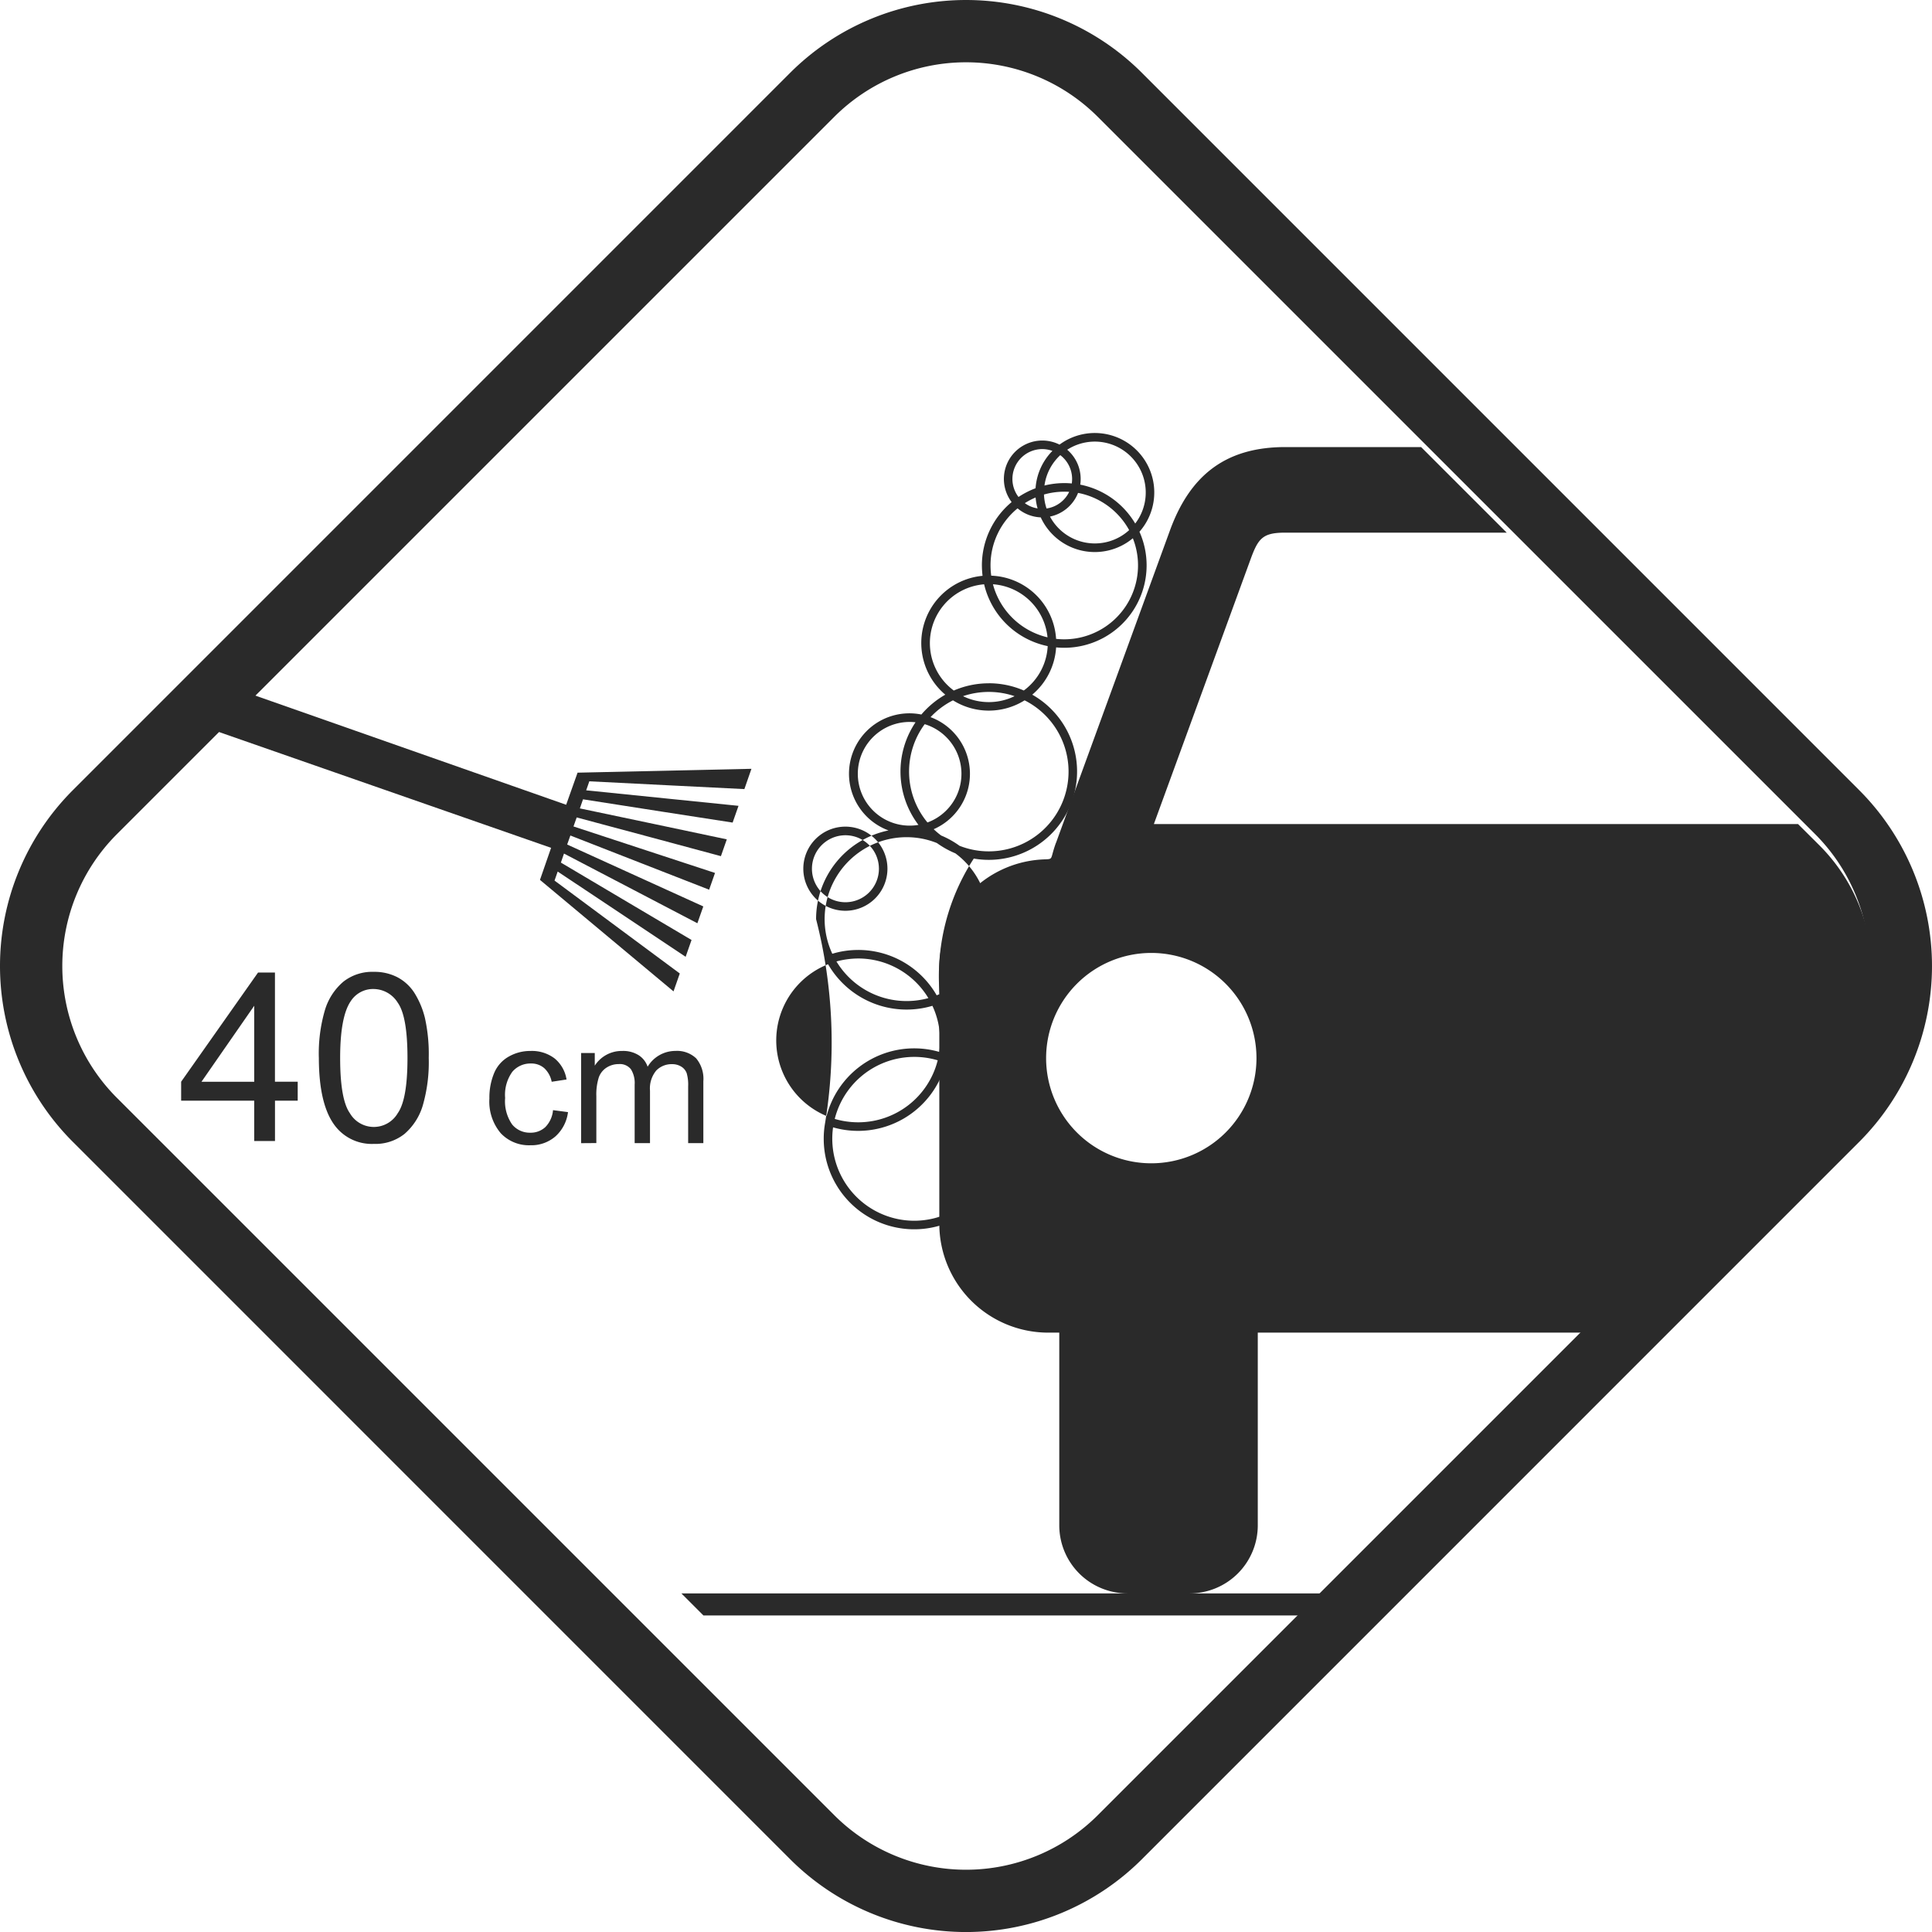 <svg xmlns="http://www.w3.org/2000/svg" width="150" height="150.002" viewBox="0 0 150 150.002">
    <g data-name="Group 93">
        <path data-name="Path 631" d="m3276.459 1122.245 55.747-55.746a14.481 14.481 0 0 0 0-20.415l-55.747-55.743a14.472 14.472 0 0 0-20.414 0l-55.748 55.743a14.48 14.48 0 0 0 0 20.415l55.748 55.746a14.472 14.472 0 0 0 20.414 0m3.422 3.422a19.317 19.317 0 0 1-27.258 0l-55.743-55.746a19.307 19.307 0 0 1 0-27.255l55.743-55.746a19.317 19.317 0 0 1 27.258 0l55.743 55.746a19.32 19.32 0 0 1 0 27.255z" transform="translate(-3191.25 -981.292)" style="fill:#2a2a2a;fill-rule:evenodd"/>
        <path data-name="Path 632" d="m3252.7 1033.531 8.852-24.269c1.605-4.392 4.442-6.455 8.958-6.455h10.534l6.647 6.644h-17.181c-1.755 0-2.11.425-2.713 2.089l-7.5 20.536h50.011l1.708 1.7a13.923 13.923 0 0 1 0 19.626l-18.164 18.16h-25.487v14.976a5.285 5.285 0 0 1-5.27 5.269h10.516l-1.712 1.712h-46.575l-1.711-1.712h34.613a5.287 5.287 0 0 1-5.273-5.269v-14.976h-.886a8.454 8.454 0 0 1-8.428-8.43v-19.888a8.455 8.455 0 0 1 7.869-8.411c1.1-.073.655.156 1.189-1.306m7.4 24.888a8.166 8.166 0 1 0-8.166-8.166 8.163 8.163 0 0 0 8.166 8.166" transform="translate(-3170.711 -968.097)" style="fill:#2a2a2a;fill-rule:evenodd"/>
        <path data-name="Path 633" d="m3227.941 1031.048 10.369 8.657.487-1.39q-2.32-1.718-4.643-3.442-2.542-1.882-5.083-3.771c.083-.23.165-.466.246-.7q2.591 1.729 5.194 3.457 2.366 1.581 4.74 3.16l.458-1.305q-2.424-1.432-4.844-2.867-2.648-1.574-5.3-3.142c.079-.234.16-.47.241-.7q2.7 1.412 5.413 2.827 2.476 1.292 4.943 2.583l.46-1.306q-2.525-1.144-5.047-2.294-2.757-1.258-5.522-2.512c.084-.236.163-.466.249-.7l5.631 2.2 5.142 2.007.457-1.3q-2.621-.858-5.245-1.722-2.869-.946-5.743-1.888c.086-.231.163-.464.249-.7q2.926.786 5.85 1.567 2.673.721 5.347 1.439l.457-1.305q-2.725-.574-5.448-1.15-2.979-.629-5.96-1.253c.077-.233.16-.467.245-.706 2.021.32 4.046.63 6.07.948l5.545.859.457-1.3q-2.827-.286-5.647-.575-3.089-.312-6.18-.629l.244-.7 6.289.317 5.75.287.548-1.575-13.5.3-.885 2.492-24.409-8.573-2.825 2.827 26.064 9.089z" transform="translate(-3186.018 -962.734)" style="fill:#2a2a2a;fill-rule:evenodd"/>
        <path data-name="Path 634" d="M3236.254 1033.432a3.266 3.266 0 1 1-3.264 3.266 3.267 3.267 0 0 1 3.264-3.266m5.338 17.214a6.974 6.974 0 0 1 1.954.276 6.494 6.494 0 0 0 .061-.894 6.316 6.316 0 0 0-.594-2.685 7.033 7.033 0 0 1-8.1-3.228 6.361 6.361 0 0 0-.116 11.786 7.026 7.026 0 0 1 6.8-5.255m2.591.495a7.024 7.024 0 1 1-9.613 6.529 6.906 6.906 0 0 1 .086-1.108 38.542 38.542 0 0 0-.679-15.947 7.029 7.029 0 0 1 5.624-6.888 4.691 4.691 0 0 1 2.55-9 6.994 6.994 0 0 1 1.857-1.541 5.241 5.241 0 0 1 2.893-9.227 7.458 7.458 0 0 1-.051-.808 6.4 6.4 0 0 1 2.308-4.918 2.983 2.983 0 0 1 3.719-4.462 4.617 4.617 0 0 1 6.206 6.766 6.4 6.4 0 0 1-5.838 9.009q-.319 0-.632-.031a5.216 5.216 0 0 1-1.854 3.671 6.857 6.857 0 0 1-4.539 12.726 16.729 16.729 0 0 0-1.951 14.115 7.123 7.123 0 0 1-.087 1.112m-2.591 12.891a6.361 6.361 0 0 0 2.454-12.23 7.037 7.037 0 0 1-8.75 4.979 6.371 6.371 0 0 0 6.3 7.251m1.824-12.456a6.368 6.368 0 0 0-7.994 4.551 6.453 6.453 0 0 0 1.824.262 6.361 6.361 0 0 0 6.17-4.813m-6.17-8.568a7.021 7.021 0 0 1 6.091 3.521 6.357 6.357 0 0 0 1.451-11.022 7.151 7.151 0 0 1-1.435-.8 6.287 6.287 0 0 0-2.351-.454 6.361 6.361 0 0 0-5.768 9.051 6.86 6.86 0 0 1 2.011-.294m5.446 3.736a6.359 6.359 0 0 0-5.446-3.075 6.668 6.668 0 0 0-1.691.229 6.362 6.362 0 0 0 7.137 2.847m-6.439-7.444a2.6 2.6 0 1 0-2.6-2.6 2.6 2.6 0 0 0 2.6 2.6m7.427-5.182a7.025 7.025 0 0 1 1.432.8 6.192 6.192 0 0 0 5.052-11.293 5.243 5.243 0 0 1-5.56 0 6.215 6.215 0 0 0-1.742 1.305 4.693 4.693 0 0 1 .243 8.7 6.539 6.539 0 0 0 .575.486m-1.758-.821a6.846 6.846 0 0 1-.226-7.966 4.025 4.025 0 1 0-.462 8.024 3.818 3.818 0 0 0 .688-.058m.7-.188a4.026 4.026 0 0 0-.215-7.631 6.185 6.185 0 0 0 .215 7.631m4.765-10.808a6.817 6.817 0 0 1 2.716.562 4.564 4.564 0 0 0 1.854-3.445 6.4 6.4 0 0 1-4.936-4.8 4.58 4.58 0 0 0-2.354 8.248 6.833 6.833 0 0 1 2.72-.562m2 1a6.232 6.232 0 0 0-4.005 0 4.6 4.6 0 0 0 2 .46 4.535 4.535 0 0 0 2-.46m-1.817-9.356a5.239 5.239 0 0 1 5.044 4.908c.208.02.419.033.632.033a5.737 5.737 0 0 0 5.327-7.846 4.613 4.613 0 0 1-7.15-1.621 2.985 2.985 0 0 1-1.8-.7 5.706 5.706 0 0 0-2.1 4.433 6.08 6.08 0 0 0 .054.789m4.371 4.791a4.581 4.581 0 0 0-4.237-4.12 5.739 5.739 0 0 0 4.237 4.12m1.305-11.974a5.462 5.462 0 0 1 .579.028 2.536 2.536 0 0 0 .026-.351 2.322 2.322 0 0 0-.92-1.847 3.938 3.938 0 0 0-1.227 2.358 6.377 6.377 0 0 1 1.542-.188m1.237.119a6.405 6.405 0 0 1 4.267 3.02 3.954 3.954 0 0 0-5.28-5.73 2.978 2.978 0 0 1 1.044 2.268 3.131 3.131 0 0 1-.031.442m-4.793.958a6.56 6.56 0 0 1 1.323-.678 4.581 4.581 0 0 1 1.308-2.9 2.35 2.35 0 0 0-.787-.14 2.322 2.322 0 0 0-2.318 2.319 2.3 2.3 0 0 0 .474 1.4m8.59 2.573a5.764 5.764 0 0 0-3.968-2.89 2.993 2.993 0 0 1-2.179 1.838 3.95 3.95 0 0 0 6.146 1.052m-4.658-2.972a4.748 4.748 0 0 0-.377-.013 5.8 5.8 0 0 0-1.579.221 4.006 4.006 0 0 0 .2 1.084 2.323 2.323 0 0 0 1.758-1.292m-2.606.437a5.739 5.739 0 0 0-.838.44 2.289 2.289 0 0 0 .991.409 4.359 4.359 0 0 1-.153-.849" transform="translate(-3170.621 -969.252)" style="fill:#2a2a2a;fill-rule:evenodd"/>
        <path data-name="Path 635" d="M3206.588 1044.068v-3.132h-5.674v-1.471l5.972-8.478h1.311v8.478h1.767v1.471h-1.764v3.132zm0-4.6v-5.9l-4.094 5.9zm5.017-1.849a11.966 11.966 0 0 1 .477-3.732 4.646 4.646 0 0 1 1.422-2.185 3.622 3.622 0 0 1 2.365-.767 3.865 3.865 0 0 1 1.851.426 3.532 3.532 0 0 1 1.312 1.22 6.62 6.62 0 0 1 .812 1.946 12.914 12.914 0 0 1 .293 3.091 12.07 12.07 0 0 1-.47 3.716 4.672 4.672 0 0 1-1.417 2.189 3.629 3.629 0 0 1-2.38.77 3.589 3.589 0 0 1-2.969-1.353q-1.292-1.631-1.295-5.321m1.653 0q0 3.22.754 4.288a2.151 2.151 0 0 0 3.719 0q.755-1.07.755-4.285 0-3.231-.755-4.291a2.232 2.232 0 0 0-1.875-1.064 2.062 2.062 0 0 0-1.77.937q-.828 1.2-.828 4.417" transform="translate(-3186.85 -955.481)" style="fill:#2a2a2a;fill-rule:evenodd"/>
        <path data-name="Path 636" d="m3221.158 1039.671 1.166.153a3.027 3.027 0 0 1-.979 1.889 2.852 2.852 0 0 1-1.94.684 3 3 0 0 1-2.307-.94 3.805 3.805 0 0 1-.876-2.693 4.919 4.919 0 0 1 .375-1.988 2.62 2.62 0 0 1 1.148-1.274 3.338 3.338 0 0 1 1.667-.426 2.914 2.914 0 0 1 1.867.576 2.642 2.642 0 0 1 .932 1.639l-1.153.177a1.952 1.952 0 0 0-.582-1.06 1.511 1.511 0 0 0-1.016-.358 1.843 1.843 0 0 0-1.458.643 3.062 3.062 0 0 0-.559 2.035 3.152 3.152 0 0 0 .542 2.052 1.762 1.762 0 0 0 1.41.642 1.662 1.662 0 0 0 1.166-.431 2.128 2.128 0 0 0 .6-1.321m2.182 2.566v-7h1.06v.982a2.478 2.478 0 0 1 2.126-1.142 2.253 2.253 0 0 1 1.272.324 1.715 1.715 0 0 1 .706.9 2.517 2.517 0 0 1 2.162-1.227 2.155 2.155 0 0 1 1.605.576 2.481 2.481 0 0 1 .559 1.778v4.806h-1.18v-4.41a3.209 3.209 0 0 0-.115-1.026 1.011 1.011 0 0 0-.419-.505 1.331 1.331 0 0 0-.713-.191 1.66 1.66 0 0 0-1.227.492 2.168 2.168 0 0 0-.488 1.57v4.069h-1.191v-4.547a2.016 2.016 0 0 0-.29-1.189 1.093 1.093 0 0 0-.95-.4 1.719 1.719 0 0 0-.927.263 1.5 1.5 0 0 0-.617.768 4.394 4.394 0 0 0-.191 1.467v3.633z" transform="translate(-3178.225 -953.48)" style="fill:#2a2a2a;fill-rule:evenodd"/>
    </g>
</svg>
